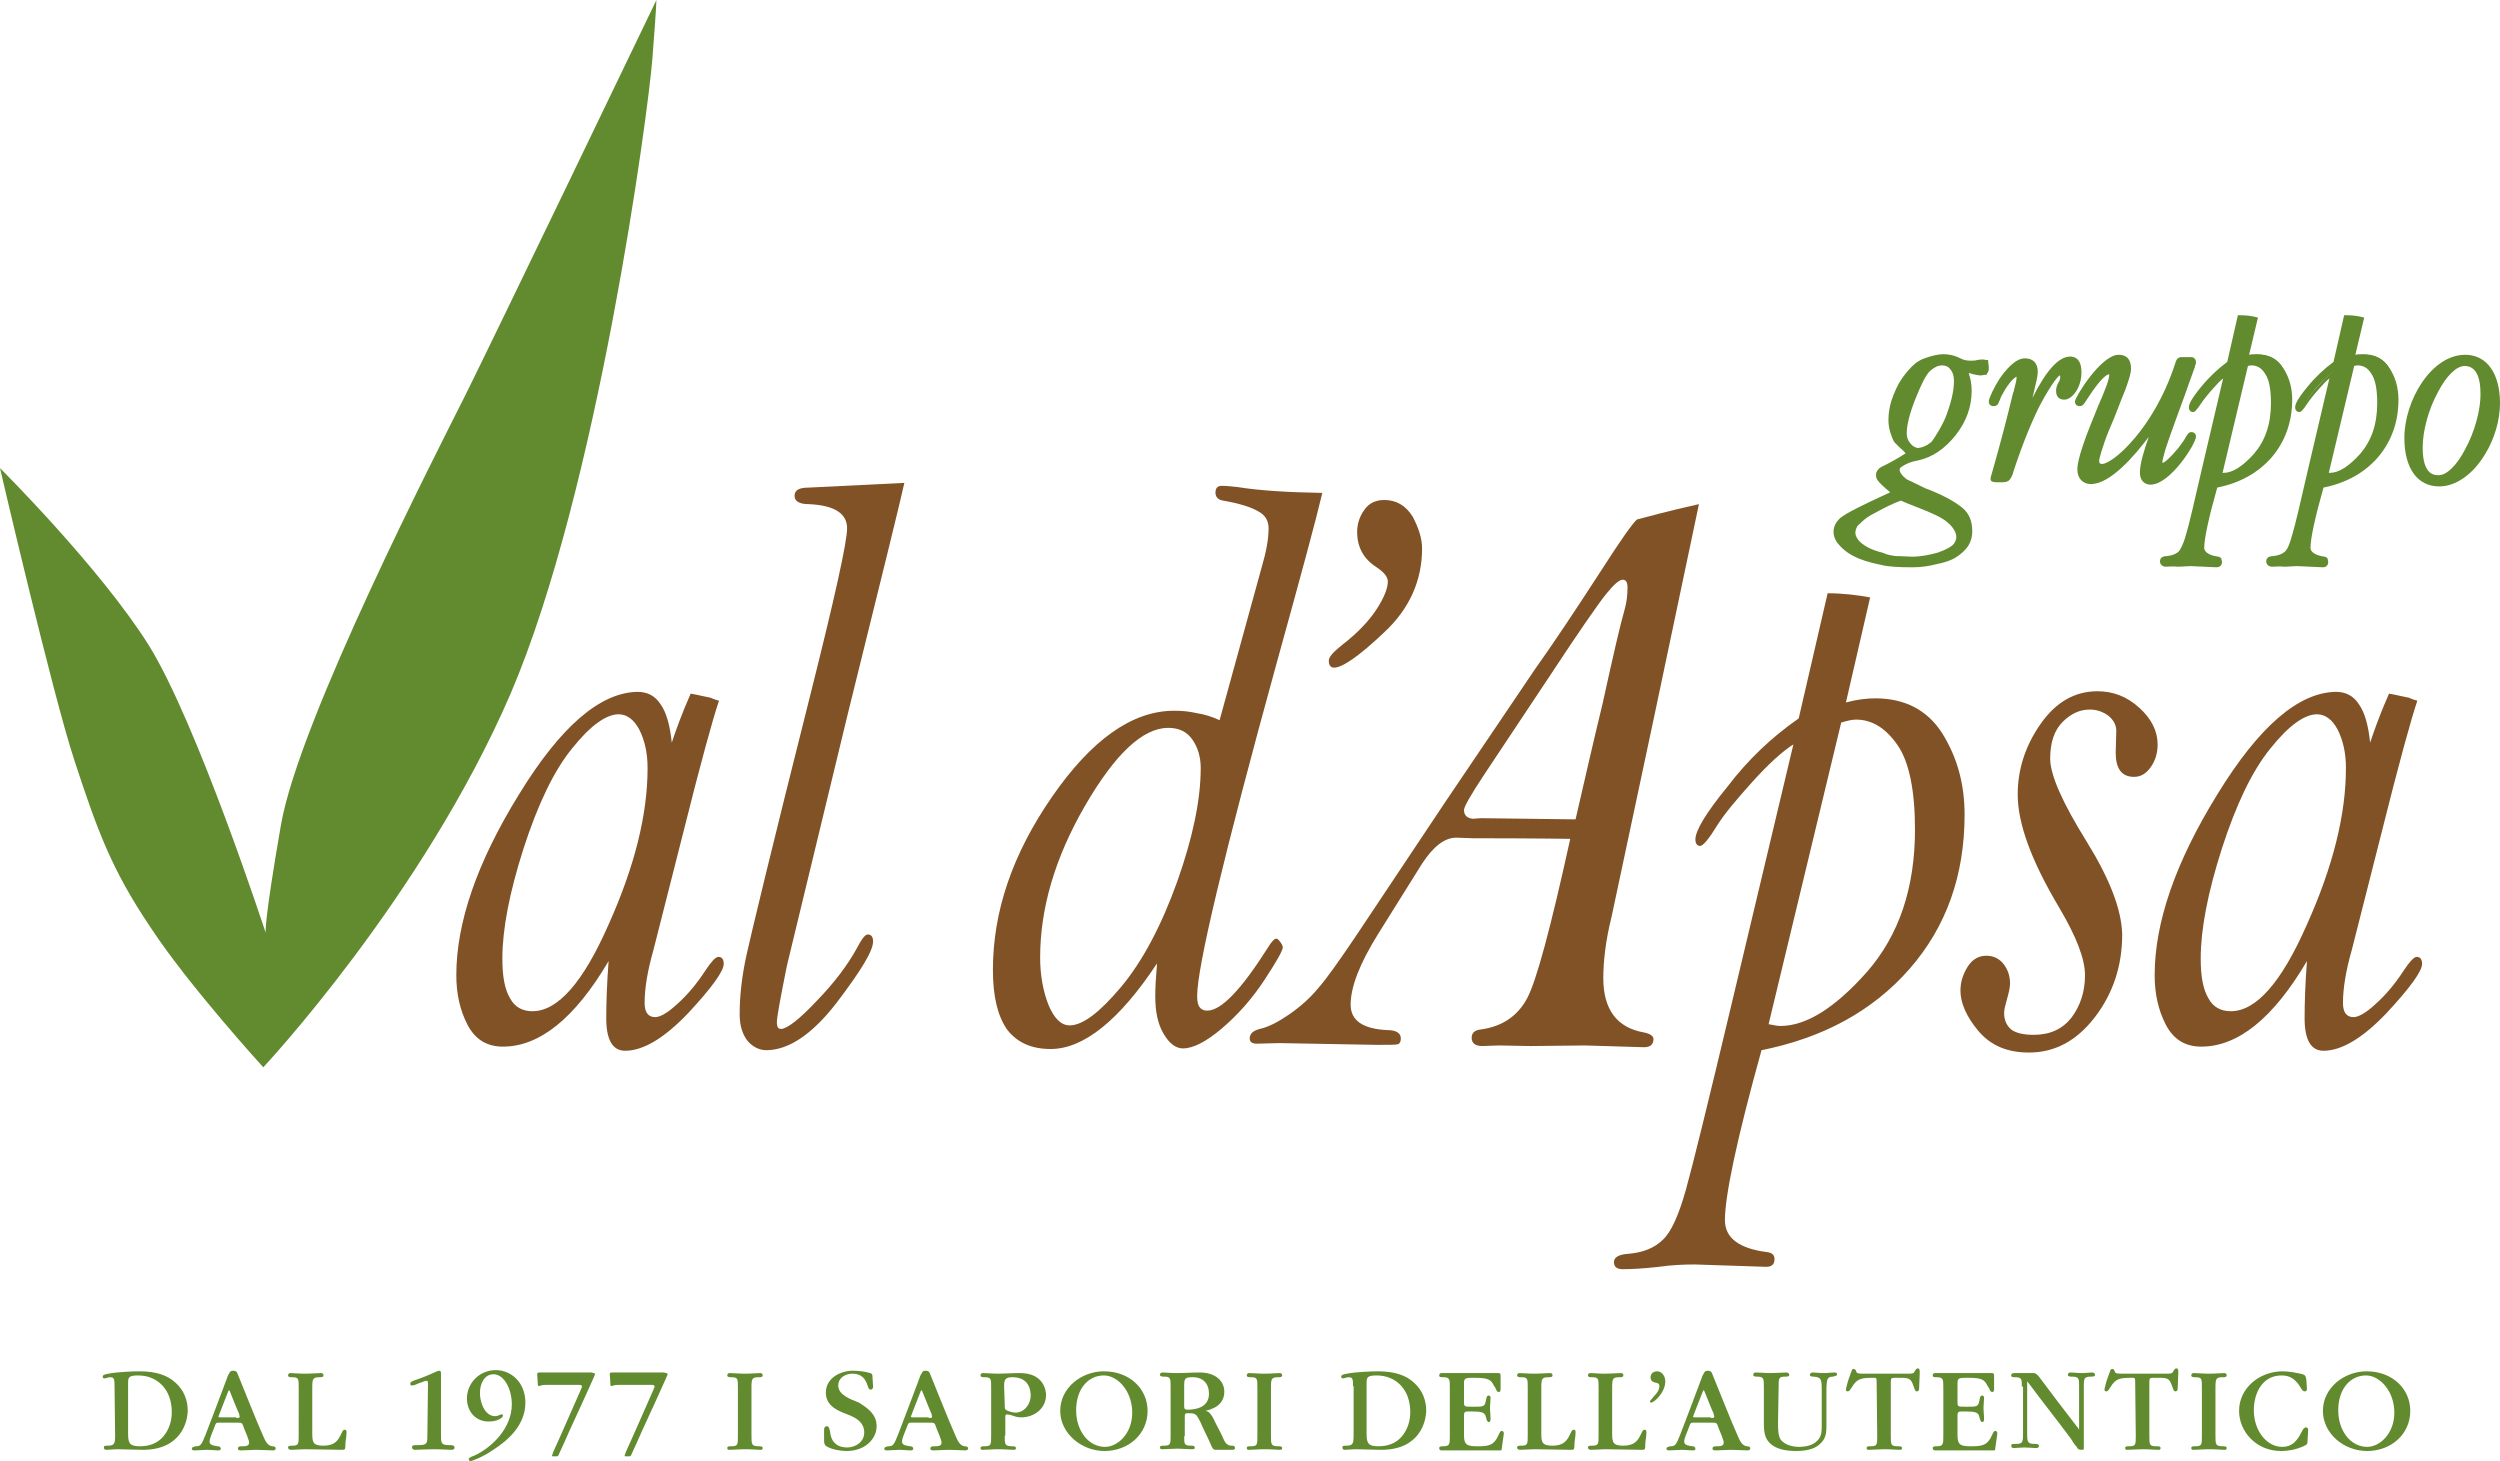 <?xml version="1.0" encoding="utf-8"?>
<!-- Generator: Adobe Illustrator 23.0.0, SVG Export Plug-In . SVG Version: 6.00 Build 0)  -->
<svg version="1.1" id="Livello_1" xmlns="http://www.w3.org/2000/svg" xmlns:xlink="http://www.w3.org/1999/xlink" x="0px" y="0px"
	 viewBox="0 0 423.5 247.5" style="enable-background:new 0 0 423.5 247.5;" xml:space="preserve">
<style type="text/css">
	.st0{fill:#618B2E;}
	.st1{fill-rule:evenodd;clip-rule:evenodd;fill:#805226;}
	.st2{fill-rule:evenodd;clip-rule:evenodd;fill:#618B2E;}
</style>
<g>
	<path class="st0" d="M19.4,234.8c0-1,0-1.5-0.7-1.5c-0.4,0-0.8,0.2-1,0.2s-0.3-0.1-0.3-0.3c0-0.3,0.4-0.4,1-0.5
		c1.4-0.3,4.3-0.4,5.2-0.4c2.9,0,4.8,0.7,6.1,1.9c1.5,1.3,2.1,3.1,2.1,4.7c0,1.9-1.1,6.7-7.6,6.7c-1.3,0-3.2-0.1-4.4-0.1
		c-0.5,0-1.3,0.1-1.8,0.1c-0.2,0-0.4-0.1-0.4-0.4s0.2-0.3,0.6-0.3c1.2,0,1.3-0.3,1.3-1.9L19.4,234.8L19.4,234.8z M21.7,242.9
		c0,1.6,0.3,2.1,2,2.1c1.6,0,3-0.5,4-1.7s1.4-2.7,1.4-4.1c0-3.8-2.4-6.2-5.7-6.2c-1.7,0-1.7,0.4-1.7,1.4
		C21.7,234.4,21.7,242.9,21.7,242.9z"/>
	<path class="st0" d="M37.1,241c-0.5,0-0.5,0-0.8,0.8c-0.2,0.6-0.8,1.8-0.8,2.4c0,0.7,0.9,0.7,1.4,0.8c0.2,0,0.5,0.1,0.5,0.4
		s-0.3,0.3-0.5,0.3c-0.3,0-1.3-0.1-1.8-0.1s-1.8,0.1-2.1,0.1c-0.2,0-0.5,0-0.5-0.3s0.4-0.3,0.6-0.4c0.8,0,1-0.1,1.7-1.9
		c1.2-3.1,2.4-6.3,3.6-9.5c0.1-0.3,0.2-0.6,0.4-0.9c0.1-0.2,0.2-0.5,0.7-0.5s0.6,0.2,0.7,0.4c1.2,2.9,3.1,7.8,4.4,10.7
		c0.3,0.7,0.7,1.6,1.5,1.7c0.2,0,0.6,0,0.6,0.4c0,0.2-0.3,0.3-0.4,0.3c-0.8,0-1.9-0.1-2.9-0.1c-0.7,0-1.9,0.1-2.6,0.1
		c-0.1,0-0.5,0-0.5-0.3c0-0.4,0.4-0.4,0.7-0.4c0.5,0,1.2,0,1.2-0.6c0-0.5-0.6-1.8-0.8-2.3c-0.4-1.1-0.3-1.1-1.2-1.1H37.1z M40,240.2
		c0.4,0,0.6,0,0.6-0.2c0-0.1-0.1-0.4-0.1-0.5c-0.5-1.1-0.9-2.2-1.4-3.4c-0.1-0.2-0.2-0.6-0.3-0.6c-0.1,0-0.2,0.4-0.3,0.6
		c-0.5,1.2-0.9,2.4-1.4,3.6c0,0.1-0.1,0.2-0.1,0.3c0,0.1,0.2,0.1,0.4,0.1H40V240.2z"/>
	<path class="st0" d="M50.6,235.1c0-1.6,0-1.8-1.2-1.8c-0.2,0-0.6,0-0.6-0.3s0.2-0.4,0.4-0.4c0.7,0,1.4,0.1,2.4,0.1
		c1.1,0,2.1-0.1,2.8-0.1c0.2,0,0.4,0.1,0.4,0.4s-0.4,0.3-0.6,0.3c-1.2,0-1.3,0.2-1.3,1.8v7.7c0,1.5,0.1,2.1,1.9,2.1
		c1.9,0,2.5-0.9,3-2c0.2-0.4,0.3-0.7,0.6-0.7c0.3,0,0.3,0.2,0.3,0.5c0,0.7-0.2,1.5-0.2,2.2c0,0.5,0,0.7-0.5,0.7
		c-1.8,0-4.5-0.1-6.3-0.1c-0.8,0-1.6,0.1-2.4,0.1c-0.2,0-0.5-0.1-0.5-0.4s0.4-0.3,0.6-0.3c1.2,0,1.2-0.2,1.2-1.8
		C50.6,243.1,50.6,235.1,50.6,235.1z"/>
	<path class="st0" d="M72.5,234.4c0-0.3,0-0.5-0.3-0.5c-0.2,0-0.8,0.3-1.2,0.4c-0.4,0.2-0.9,0.4-1.2,0.4c-0.2,0-0.3-0.1-0.3-0.3
		c0-0.3,0.3-0.4,0.8-0.6c1.5-0.5,2.6-1,3.5-1.4c0.2-0.1,0.5-0.2,0.6-0.2s0.3,0.1,0.3,0.3V243c0,1.4,0,1.8,1.3,1.8c0.5,0,1,0,1,0.4
		c0,0.3-0.2,0.4-0.5,0.4c-0.5,0-1.8-0.1-3.1-0.1c-1.1,0-2.6,0.1-3.1,0.1c-0.2,0-0.5-0.1-0.5-0.4c0-0.4,0.2-0.4,1.2-0.4
		c1.4,0,1.4-0.4,1.4-1.7L72.5,234.4L72.5,234.4z"/>
	<path class="st0" d="M79.1,236.9c0-2.6,2.1-4.8,4.9-4.8c2.6,0,5,2.1,5,5.5c0,3.8-2.9,6.4-5.6,8.1c-1.6,1.1-3.4,1.8-3.7,1.8
		c-0.2,0-0.3-0.2-0.3-0.3c0-0.2,0.3-0.4,0.9-0.6c2.9-1.3,6.4-4.6,6.4-8.7c0-2.6-1.3-5.1-3.1-5.1c-1.5,0-2.3,1.5-2.3,3.2
		c0,1.4,0.7,3.8,2.5,3.9c0.7,0,1.1-0.4,1.2-0.3c0.1,0,0.2,0.1,0.2,0.2c0,0.4-1,1-2.3,1C80.7,240.9,79.1,239.2,79.1,236.9L79.1,236.9
		z"/>
	<path class="st0" d="M100.8,232.8c0,0.1-0.2,0.4-0.2,0.5c-1.1,2.5-2.9,6.4-4.1,9c-0.5,1.2-1.3,2.9-1.8,4c-0.1,0.3-0.2,0.4-0.4,0.4
		h-0.6c-0.1,0-0.2,0-0.2-0.1c0.1-0.2,0.1-0.3,0.2-0.6c1.6-3.5,3.1-7,4.7-10.6c0-0.1,0.2-0.4,0.2-0.5c0-0.2-0.2-0.3-0.4-0.3h-5.8
		c-0.8,0-0.9,0.2-1.1,0.2c-0.2,0-0.2-0.2-0.2-0.4c0-0.5-0.1-1.2-0.1-1.5s0-0.4,0.4-0.4c1.4,0,2.9,0,4.4,0s3,0,4.4,0
		C100.5,232.6,100.8,232.6,100.8,232.8L100.8,232.8z"/>
	<path class="st0" d="M113.1,232.8c0,0.1-0.2,0.4-0.2,0.5c-1.1,2.5-2.9,6.4-4.1,9c-0.5,1.2-1.3,2.9-1.8,4c-0.1,0.3-0.2,0.4-0.4,0.4
		H106c-0.1,0-0.2,0-0.2-0.1c0.1-0.2,0.1-0.3,0.2-0.6c1.6-3.5,3.1-7,4.7-10.6c0-0.1,0.2-0.4,0.2-0.5c0-0.2-0.2-0.3-0.4-0.3h-5.8
		c-0.8,0-0.9,0.2-1.1,0.2c-0.2,0-0.2-0.2-0.2-0.4c0-0.5-0.1-1.2-0.1-1.5s0-0.4,0.4-0.4c1.4,0,2.9,0,4.4,0s3,0,4.4,0
		C112.8,232.6,113.1,232.6,113.1,232.8L113.1,232.8z"/>
	<path class="st0" d="M127.3,243.2c0,1.5,0,1.8,1.3,1.8c0.2,0,0.6,0,0.6,0.3s-0.2,0.3-0.4,0.3c-0.6,0-1.3-0.1-2.5-0.1
		s-2,0.1-2.7,0.1c-0.2,0-0.4,0-0.4-0.3s0.3-0.3,0.6-0.3c1.2,0,1.2-0.2,1.2-1.8v-8.1c0-1.6,0-1.8-1.2-1.8c-0.2,0-0.6,0-0.6-0.3
		s0.2-0.4,0.4-0.4c0.7,0,1.6,0.1,2.6,0.1c1.1,0,1.9-0.1,2.6-0.1c0.2,0,0.4,0.1,0.4,0.4s-0.4,0.3-0.6,0.3c-1.2,0-1.3,0.2-1.3,1.8
		L127.3,243.2L127.3,243.2z"/>
	<path class="st0" d="M148.5,241.6c0,2.1-1.9,4.2-5.1,4.2c-0.9,0-2.4-0.2-3.4-0.8c-0.3-0.2-0.4-0.5-0.4-0.9c0-0.6,0-1.3,0-1.9
		c0-0.3,0.1-0.6,0.5-0.6s0.5,0.8,0.6,1.5c0.3,1.3,1.2,2.1,2.8,2.1c1.5,0,2.9-1,2.9-2.5c0-1.6-1.1-2.4-2.6-3c-0.3-0.1-0.7-0.3-1-0.4
		c-1.5-0.6-2.9-1.5-2.9-3.4c0-2.6,2.7-3.7,4.5-3.7c0.9,0,2.1,0.1,3,0.4c0.4,0.1,0.4,0.4,0.4,0.7c0,0.5,0.1,1.1,0.1,1.6
		c0,0.2-0.1,0.5-0.4,0.5c-0.3,0-0.4-0.3-0.5-0.6c-0.4-1.3-1.1-2.1-2.6-2.1c-1.2,0-2.4,0.7-2.4,2c0,1.6,2,2.3,3.5,2.9
		C146.9,238.5,148.5,239.5,148.5,241.6L148.5,241.6z"/>
	<path class="st0" d="M154.4,241c-0.5,0-0.5,0-0.8,0.8c-0.2,0.6-0.8,1.8-0.8,2.4c0,0.7,0.9,0.7,1.4,0.8c0.2,0,0.5,0.1,0.5,0.4
		s-0.3,0.3-0.5,0.3c-0.3,0-1.3-0.1-1.8-0.1s-1.8,0.1-2.1,0.1c-0.2,0-0.5,0-0.5-0.3s0.4-0.3,0.6-0.4c0.8,0,1-0.1,1.7-1.9
		c1.2-3.1,2.4-6.3,3.6-9.5c0.1-0.3,0.2-0.6,0.4-0.9c0.1-0.2,0.2-0.5,0.7-0.5s0.6,0.2,0.7,0.4c1.2,2.9,3.1,7.8,4.4,10.7
		c0.3,0.7,0.7,1.6,1.5,1.7c0.2,0,0.6,0,0.6,0.4c0,0.2-0.3,0.3-0.4,0.3c-0.8,0-1.9-0.1-2.9-0.1c-0.7,0-1.9,0.1-2.6,0.1
		c-0.1,0-0.5,0-0.5-0.3c0-0.4,0.4-0.4,0.7-0.4c0.5,0,1.2,0,1.2-0.6c0-0.5-0.6-1.8-0.8-2.3c-0.4-1.1-0.3-1.1-1.2-1.1H154.4z
		 M157.3,240.2c0.4,0,0.6,0,0.6-0.2c0-0.1-0.1-0.4-0.1-0.5c-0.5-1.1-0.9-2.2-1.4-3.4c-0.1-0.2-0.2-0.6-0.3-0.6s-0.2,0.4-0.3,0.6
		c-0.5,1.2-0.9,2.4-1.4,3.6c0,0.1-0.1,0.2-0.1,0.3c0,0.1,0.2,0.1,0.4,0.1h2.6V240.2z"/>
	<path class="st0" d="M170.2,243.2c0,1.5,0,1.8,1.3,1.8c0.2,0,0.6,0,0.6,0.3s-0.2,0.3-0.4,0.3c-0.7,0-1.4-0.1-2.6-0.1
		c-1,0-1.9,0.1-2.6,0.1c-0.2,0-0.4,0-0.4-0.3s0.3-0.3,0.6-0.3c1.2,0,1.2-0.2,1.2-1.8v-8.1c0-1.6,0-1.8-1.2-1.8c-0.2,0-0.6,0-0.6-0.3
		s0.2-0.4,0.4-0.4c0.7,0,1.7,0.1,2.7,0.1s2.2-0.1,3.6-0.1c4.1,0,4.4,3.1,4.4,3.7c0,2.3-2,3.8-4.2,3.8c-0.6,0-0.9-0.1-1.5-0.3
		c-0.2-0.1-0.7-0.2-0.9-0.2c-0.3,0-0.3,0.2-0.3,0.6v3H170.2z M170.2,237.9c0,0.7,0,0.8,0.3,1c0.4,0.2,1.1,0.4,1.5,0.4
		c1.5,0,2.6-1.4,2.6-2.9c0-0.6-0.1-3.1-3.1-3.1c-1.3,0-1.4,0.5-1.4,1.6L170.2,237.9L170.2,237.9z"/>
	<path class="st0" d="M179.6,239c0-3.9,3.6-6.7,7.4-6.7c4.4,0,7.4,3,7.4,6.7c0,4-3.3,6.8-7.3,6.8C183.2,245.8,179.6,242.8,179.6,239
		L179.6,239z M191.8,239.3c0-3.7-2.5-6.3-4.8-6.3c-2.6,0-4.7,2.2-4.7,5.9c0,3.5,2.1,6.2,4.9,6.2
		C189.3,245.1,191.8,242.9,191.8,239.3L191.8,239.3z"/>
	<path class="st0" d="M200.6,243.3c0,1.4,0,1.6,1.3,1.6c0.3,0,0.5,0.1,0.5,0.3c0,0.3-0.2,0.3-0.6,0.3c-0.7,0-1.6-0.1-2.3-0.1
		s-1.9,0.1-2.6,0.1c-0.2,0-0.4,0-0.4-0.3s0.3-0.3,0.6-0.3c1.2,0,1.2-0.2,1.2-1.8V235c0-1.6,0-1.8-1.2-1.8c-0.2,0-0.6,0-0.6-0.3
		s0.2-0.4,0.5-0.4c0.6,0,1.3,0.1,2.3,0.1c1.4,0,2.5-0.1,4-0.1c2.3,0,4.1,1.2,4.1,3.3c0,1.4-0.9,2.4-2,2.8c-0.4,0.2-0.8,0.3-1.2,0.4
		c0.7,0.1,1,0.7,1.3,1.2c0.5,1.1,1.1,2.1,1.6,3.2c0.3,0.7,0.6,1.5,1.5,1.5c0.3,0,0.6,0,0.6,0.4c0,0.3-0.3,0.3-0.5,0.3
		c-0.4,0-1,0-1.4,0s-1,0-1.4,0s-0.5-0.3-0.7-0.7c-0.6-1.4-1.3-2.7-1.9-4.1c-0.7-1.3-0.7-1.4-2.1-1.4c-0.5,0-0.5,0.1-0.5,0.9v3H200.6
		z M200.6,238.3c0,0.4,0.2,0.5,0.6,0.5c1.4,0,3.6-0.4,3.6-2.7c0-1.7-1-2.8-2.7-2.8c-1.4,0-1.5,0.2-1.5,1.5L200.6,238.3L200.6,238.3z
		"/>
	<path class="st0" d="M215.3,243.2c0,1.5,0,1.8,1.3,1.8c0.2,0,0.6,0,0.6,0.3s-0.2,0.3-0.4,0.3c-0.6,0-1.3-0.1-2.5-0.1
		s-2,0.1-2.7,0.1c-0.2,0-0.4,0-0.4-0.3s0.3-0.3,0.6-0.3c1.2,0,1.2-0.2,1.2-1.8v-8.1c0-1.6,0-1.8-1.2-1.8c-0.2,0-0.6,0-0.6-0.3
		s0.2-0.4,0.4-0.4c0.7,0,1.6,0.1,2.6,0.1c1.1,0,1.9-0.1,2.6-0.1c0.2,0,0.4,0.1,0.4,0.4s-0.4,0.3-0.6,0.3c-1.2,0-1.3,0.2-1.3,1.8
		V243.2z"/>
	<path class="st0" d="M229.2,234.8c0-1,0-1.5-0.7-1.5c-0.4,0-0.8,0.2-1,0.2s-0.3-0.1-0.3-0.3c0-0.3,0.4-0.4,1-0.5
		c1.4-0.3,4.3-0.4,5.2-0.4c2.9,0,4.8,0.7,6.1,1.9c1.5,1.3,2.1,3.1,2.1,4.7c0,1.9-1.1,6.7-7.6,6.7c-1.3,0-3.2-0.1-4.4-0.1
		c-0.5,0-1.3,0.1-1.8,0.1c-0.2,0-0.4-0.1-0.4-0.4s0.2-0.3,0.6-0.3c1.2,0,1.3-0.3,1.3-1.9v-8.2H229.2z M231.5,242.9
		c0,1.6,0.3,2.1,2,2.1c1.6,0,3-0.5,4-1.7s1.4-2.7,1.4-4.1c0-3.8-2.4-6.2-5.7-6.2c-1.7,0-1.7,0.4-1.7,1.4L231.5,242.9L231.5,242.9z"
		/>
	<path class="st0" d="M245.6,235.1c0-1.5,0-1.8-1.2-1.8c-0.3,0-0.6,0-0.6-0.3s0.2-0.4,0.4-0.4c0.6,0,1.2,0,1.8,0c0.6,0,1.2,0,1.8,0
		c1,0,2,0,3,0s2,0,3,0c0.4,0,0.4,0.1,0.4,0.7s0,1.2,0,1.9c0,0.3,0,0.6-0.3,0.6c-0.2,0-0.3-0.1-0.4-0.3c-0.1-0.2-0.2-0.5-0.4-0.7
		c-0.5-1.1-1-1.4-3.3-1.4c-1,0-1.4,0-1.6,0.2s-0.2,0.4-0.2,0.8v3c0,0.9,0,0.9,1.5,0.9c1.8,0,2,0,2.2-1c0.1-0.4,0.1-0.9,0.5-0.9
		c0.2,0,0.3,0.2,0.3,0.4c0,0.5-0.1,1.2-0.1,1.7c0,0.6,0.1,1.2,0.1,1.9c0,0.3-0.1,0.5-0.3,0.5c-0.3,0-0.4-0.5-0.5-0.9
		c-0.2-0.8-0.7-0.9-2.7-0.9c-0.8,0-1,0-1,0.7v3.4c0,1.7,0.7,1.8,2.4,1.8c1.8,0,2.7-0.2,3.4-1.8c0.2-0.4,0.3-0.8,0.6-0.8
		c0.2,0,0.2,0.1,0.3,0.2c0.1,0.2,0,0.4,0,0.6c-0.1,0.7-0.2,1.4-0.3,2.1c0,0.4-0.1,0.4-0.3,0.4h-7c-0.6,0-1.1,0-1.6,0s-0.9,0-1.3,0
		c-0.2,0-0.4-0.1-0.4-0.4s0.4-0.3,0.6-0.3c1.2,0,1.2-0.3,1.2-1.9V235.1z"/>
	<path class="st0" d="M258.8,235.1c0-1.6,0-1.8-1.2-1.8c-0.2,0-0.6,0-0.6-0.3s0.2-0.4,0.4-0.4c0.7,0,1.4,0.1,2.4,0.1
		c1.1,0,2.1-0.1,2.8-0.1c0.2,0,0.4,0.1,0.4,0.4s-0.4,0.3-0.6,0.3c-1.2,0-1.3,0.2-1.3,1.8v7.7c0,1.5,0.1,2.1,1.9,2.1
		c1.9,0,2.5-0.9,3-2c0.2-0.4,0.3-0.7,0.6-0.7c0.3,0,0.3,0.2,0.3,0.5c0,0.7-0.2,1.5-0.2,2.2c0,0.5,0,0.7-0.5,0.7
		c-1.8,0-4.5-0.1-6.3-0.1c-0.8,0-1.6,0.1-2.4,0.1c-0.2,0-0.5-0.1-0.5-0.4s0.4-0.3,0.6-0.3c1.2,0,1.2-0.2,1.2-1.8L258.8,235.1
		L258.8,235.1z"/>
	<path class="st0" d="M270.8,235.1c0-1.6,0-1.8-1.2-1.8c-0.2,0-0.6,0-0.6-0.3s0.2-0.4,0.4-0.4c0.7,0,1.4,0.1,2.4,0.1
		c1.1,0,2.1-0.1,2.8-0.1c0.2,0,0.4,0.1,0.4,0.4s-0.4,0.3-0.6,0.3c-1.2,0-1.3,0.2-1.3,1.8v7.7c0,1.5,0.1,2.1,1.9,2.1
		c1.9,0,2.5-0.9,3-2c0.2-0.4,0.3-0.7,0.6-0.7c0.3,0,0.3,0.2,0.3,0.5c0,0.7-0.2,1.5-0.2,2.2c0,0.5,0,0.7-0.5,0.7
		c-1.8,0-4.5-0.1-6.3-0.1c-0.8,0-1.6,0.1-2.4,0.1c-0.2,0-0.5-0.1-0.5-0.4s0.4-0.3,0.6-0.3c1.2,0,1.2-0.2,1.2-1.8L270.8,235.1
		L270.8,235.1z"/>
	<path class="st0" d="M279.6,233.3c0-0.4,0.3-1,1.1-1c0.9,0,1.4,0.9,1.4,1.7c0,1.9-1.9,3.6-2.4,3.6c-0.1,0-0.2-0.1-0.2-0.2
		s0.3-0.4,0.7-0.9c0.4-0.4,0.9-1,0.9-1.7c0-0.4-0.2-0.5-0.7-0.6C279.8,234.1,279.6,233.7,279.6,233.3L279.6,233.3z"/>
	<path class="st0" d="M286.9,241c-0.5,0-0.5,0-0.8,0.8c-0.2,0.6-0.8,1.8-0.8,2.4c0,0.7,0.9,0.7,1.4,0.8c0.2,0,0.5,0.1,0.5,0.4
		s-0.3,0.3-0.5,0.3c-0.3,0-1.3-0.1-1.8-0.1s-1.8,0.1-2.1,0.1c-0.2,0-0.5,0-0.5-0.3s0.4-0.3,0.6-0.4c0.8,0,1-0.1,1.7-1.9
		c1.2-3.1,2.4-6.3,3.6-9.5c0.1-0.3,0.2-0.6,0.4-0.9c0.1-0.2,0.2-0.5,0.7-0.5s0.6,0.2,0.7,0.4c1.2,2.9,3.1,7.8,4.4,10.7
		c0.3,0.7,0.7,1.6,1.5,1.7c0.2,0,0.6,0,0.6,0.4c0,0.2-0.3,0.3-0.4,0.3c-0.8,0-1.9-0.1-2.9-0.1c-0.7,0-1.9,0.1-2.6,0.1
		c-0.1,0-0.5,0-0.5-0.3c0-0.4,0.4-0.4,0.7-0.4c0.5,0,1.2,0,1.2-0.6c0-0.5-0.6-1.8-0.8-2.3c-0.4-1.1-0.3-1.1-1.2-1.1H286.9z
		 M289.8,240.2c0.4,0,0.6,0,0.6-0.2c0-0.1-0.1-0.4-0.1-0.5c-0.5-1.1-0.9-2.2-1.4-3.4c-0.1-0.2-0.2-0.6-0.3-0.6
		c-0.1,0-0.2,0.4-0.3,0.6c-0.5,1.2-0.9,2.4-1.4,3.6c0,0.1-0.1,0.2-0.1,0.3c0,0.1,0.2,0.1,0.4,0.1h2.6V240.2z"/>
	<path class="st0" d="M301.2,241c0,1,0,2.1,0.4,2.8c0.6,0.9,2,1.3,3.1,1.3s2.4-0.2,3.2-1.1c0.7-0.7,0.7-1.6,0.7-2.6v-6
		c0-1.8-0.1-2.1-1.4-2.2c-0.2,0-0.6,0-0.6-0.3s0.3-0.4,0.5-0.4c0.5,0,1.2,0.1,1.9,0.1c0.6,0,1.2-0.1,1.7-0.1c0.2,0,0.5,0,0.5,0.3
		s-0.4,0.3-0.7,0.4c-1.1,0-1,0.7-1.1,1.8v6.3c0,1.3,0,2.4-1.2,3.4c-1,0.9-2.6,1.1-4,1.1c-1.3,0-2.9-0.2-4-1c-1.2-0.9-1.4-2-1.4-3.7
		V235c0-1.5,0-1.8-1.2-1.8c-0.2,0-0.6,0-0.6-0.3s0.2-0.4,0.4-0.4c0.7,0,1.6,0.1,2.6,0.1c0.9,0,1.9-0.1,2.6-0.1
		c0.2,0,0.5,0.1,0.5,0.4s-0.4,0.3-0.6,0.3c-1.2,0-1.2,0.2-1.2,1.8L301.2,241L301.2,241z"/>
	<path class="st0" d="M317.9,234c0-0.6-0.1-0.6-0.5-0.6c-2.1,0-2.8,0.1-3.7,1.6c-0.2,0.3-0.4,0.7-0.7,0.7c-0.2,0-0.3-0.1-0.3-0.3
		c0-0.2,0.1-0.4,0.1-0.5c0.2-0.9,0.5-1.7,0.8-2.5c0.1-0.2,0.1-0.5,0.4-0.5c0.2,0,0.3,0.1,0.4,0.3c0.1,0.3,0.1,0.5,1,0.5h7.7
		c0.9,0,1.1,0,1.3-0.5c0.2-0.2,0.2-0.4,0.5-0.4c0.2,0,0.3,0.2,0.3,0.5c0,0.1,0,0.3,0,0.4c0,0.8-0.1,1.7-0.1,2.5
		c0,0.3-0.1,0.5-0.4,0.5c-0.2,0-0.3-0.2-0.4-0.5c-0.5-1.4-0.6-1.8-2.1-1.8H321c-0.7,0-0.7,0.1-0.7,1v8.8c0,1.6,0,1.8,1.3,1.8
		c0.2,0,0.6,0,0.6,0.3s-0.2,0.3-0.4,0.3c-0.7,0-1.4-0.1-2.6-0.1c-0.9,0-2,0.1-2.6,0.1c-0.2,0-0.4,0-0.4-0.3s0.3-0.3,0.6-0.3
		c1.2,0,1.2-0.2,1.2-1.8L317.9,234L317.9,234z"/>
	<path class="st0" d="M329.2,235.1c0-1.5,0-1.8-1.2-1.8c-0.3,0-0.6,0-0.6-0.3s0.2-0.4,0.4-0.4c0.6,0,1.2,0,1.8,0c0.6,0,1.2,0,1.8,0
		c1,0,2,0,3,0s2,0,3,0c0.4,0,0.4,0.1,0.4,0.7s0,1.2,0,1.9c0,0.3,0,0.6-0.3,0.6c-0.2,0-0.3-0.1-0.4-0.3c-0.1-0.2-0.2-0.5-0.4-0.7
		c-0.5-1.1-1-1.4-3.3-1.4c-1,0-1.4,0-1.6,0.2s-0.2,0.4-0.2,0.8v3c0,0.9,0,0.9,1.5,0.9c1.8,0,2,0,2.2-1c0.1-0.4,0.1-0.9,0.5-0.9
		c0.2,0,0.3,0.2,0.3,0.4c0,0.5-0.1,1.2-0.1,1.7c0,0.6,0.1,1.2,0.1,1.9c0,0.3-0.1,0.5-0.3,0.5c-0.3,0-0.4-0.5-0.5-0.9
		c-0.2-0.8-0.7-0.9-2.7-0.9c-0.8,0-1,0-1,0.7v3.4c0,1.7,0.7,1.8,2.4,1.8c1.8,0,2.7-0.2,3.4-1.8c0.2-0.4,0.3-0.8,0.6-0.8
		c0.2,0,0.2,0.1,0.3,0.2c0.1,0.2,0,0.4,0,0.6c-0.1,0.7-0.2,1.4-0.3,2.1c0,0.4-0.1,0.4-0.3,0.4h-7c-0.6,0-1.1,0-1.6,0s-0.9,0-1.3,0
		c-0.2,0-0.4-0.1-0.4-0.4s0.4-0.3,0.6-0.3c1.2,0,1.2-0.3,1.2-1.9V235.1z"/>
	<path class="st0" d="M342.5,234.9c0-1.3,0-1.6-1.2-1.6c-0.3,0-0.6,0-0.6-0.3c0-0.4,0.3-0.4,0.7-0.4c0.4,0,1.1,0,1.7,0
		c0.5,0,1.1,0,1.4,0c0.4,0,0.6,0.3,0.9,0.6c2.1,2.8,4.2,5.6,6.3,8.3c0.2,0.2,0.4,0.5,0.5,0.7v-0.3v-7c0-1.4,0-1.7-1.3-1.7
		c-0.2,0-0.6,0-0.6-0.3s0.2-0.4,0.5-0.4c0.6,0,1.2,0.1,1.9,0.1c0.6,0,1.2-0.1,1.7-0.1c0.2,0,0.5,0.1,0.5,0.4s-0.4,0.3-0.7,0.3
		c-1.2,0-1.2,0.4-1.2,1.6v10.4c0,0.4,0,0.4-0.4,0.4c-0.5,0-0.7-0.2-0.8-0.5c-0.4-0.4-0.7-0.9-1-1.4c-2.3-3.1-4.7-6.1-7-9.2
		c-0.1-0.1-0.4-0.5-0.4-0.5v0.5v8.4c0,1.5,0.1,1.7,1.5,1.7c0.2,0,0.5,0.1,0.5,0.3c0,0.3-0.2,0.4-0.5,0.4c-0.5,0-1.3-0.1-2-0.1
		c-0.6,0-1.2,0.1-1.8,0.1c-0.2,0-0.4-0.1-0.4-0.4s0.2-0.3,0.7-0.3c1.2,0,1.3-0.2,1.3-1.7v-8H342.5z"/>
	<path class="st0" d="M361.7,234c0-0.6-0.1-0.6-0.5-0.6c-2.1,0-2.8,0.1-3.7,1.6c-0.2,0.3-0.4,0.7-0.7,0.7c-0.2,0-0.3-0.1-0.3-0.3
		c0-0.2,0.1-0.4,0.1-0.5c0.2-0.9,0.5-1.7,0.8-2.5c0.1-0.2,0.1-0.5,0.4-0.5c0.2,0,0.3,0.1,0.4,0.3c0.1,0.3,0.1,0.5,1,0.5h7.7
		c0.9,0,1.1,0,1.3-0.5c0.2-0.2,0.2-0.4,0.5-0.4c0.2,0,0.3,0.2,0.3,0.5c0,0.1,0,0.3,0,0.4c0,0.8-0.1,1.7-0.1,2.5
		c0,0.3-0.1,0.5-0.4,0.5c-0.2,0-0.3-0.2-0.4-0.5c-0.5-1.4-0.6-1.8-2.1-1.8h-1.2c-0.7,0-0.7,0.1-0.7,1v8.8c0,1.6,0,1.8,1.3,1.8
		c0.2,0,0.6,0,0.6,0.3s-0.2,0.3-0.4,0.3c-0.7,0-1.4-0.1-2.6-0.1c-0.9,0-2,0.1-2.6,0.1c-0.2,0-0.4,0-0.4-0.3s0.3-0.3,0.6-0.3
		c1.2,0,1.2-0.2,1.2-1.8L361.7,234L361.7,234z"/>
	<path class="st0" d="M375.3,243.2c0,1.5,0,1.8,1.3,1.8c0.2,0,0.6,0,0.6,0.3s-0.2,0.3-0.4,0.3c-0.6,0-1.3-0.1-2.5-0.1
		s-2,0.1-2.7,0.1c-0.2,0-0.4,0-0.4-0.3s0.3-0.3,0.6-0.3c1.2,0,1.2-0.2,1.2-1.8v-8.1c0-1.6,0-1.8-1.2-1.8c-0.2,0-0.6,0-0.6-0.3
		s0.2-0.4,0.4-0.4c0.7,0,1.6,0.1,2.6,0.1c1.1,0,1.9-0.1,2.6-0.1c0.2,0,0.4,0.1,0.4,0.4s-0.4,0.3-0.6,0.3c-1.2,0-1.3,0.2-1.3,1.8
		V243.2z"/>
	<path class="st0" d="M390.9,244c0,0.7-0.1,0.7-0.7,1c-1.4,0.6-2.6,0.8-3.8,0.8c-4.2,0-7.1-3.3-7.1-6.8c0-3.9,3.5-6.7,7.4-6.7
		c1.1,0,2.6,0.3,3.4,0.5c0.5,0.2,0.5,0.4,0.6,1c0,0.4,0.1,1.2,0.1,1.5c0,0.2-0.1,0.4-0.4,0.4c-0.4,0-0.6-0.6-1.1-1.3
		c-0.6-0.7-1.3-1.4-2.8-1.4c-3.2,0-4.7,2.9-4.7,5.9c0,3.5,2.2,6.2,4.8,6.2c1.6,0,2.3-0.9,2.9-1.8c0.4-0.7,0.7-1.5,1.1-1.5
		c0.3,0,0.4,0.2,0.4,0.4L390.9,244z"/>
	<path class="st0" d="M393.5,239c0-3.9,3.6-6.7,7.4-6.7c4.4,0,7.4,3,7.4,6.7c0,4-3.3,6.8-7.3,6.8C397,245.8,393.5,242.8,393.5,239
		L393.5,239z M405.6,239.3c0-3.7-2.5-6.3-4.8-6.3c-2.6,0-4.7,2.2-4.7,5.9c0,3.5,2.1,6.2,4.9,6.2
		C403.1,245.1,405.6,242.9,405.6,239.3L405.6,239.3z"/>
</g>
<g>
	<path id="XMLID_00000161599509537211601770000007294053870816095909_" class="st1" d="M121.8,118.7c-1,2.9-3.1,10.5-6.2,22.9
		l-4.9,19.3c-1,3.5-1.5,6.5-1.5,9c0,1.6,0.6,2.4,1.8,2.4c0.8,0,2.1-0.7,3.7-2.2c1.7-1.5,3.3-3.4,4.8-5.7c1-1.5,1.7-2.3,2.2-2.3
		c0.6,0,0.9,0.4,0.9,1.2c0,1.2-2,4-6,8.3c-4,4.2-7.6,6.4-10.7,6.4c-2.1,0-3.2-1.8-3.2-5.5c0-2.5,0.1-5.8,0.4-9.7
		c-5.7,9.7-11.7,14.5-17.9,14.5c-2.7,0-4.7-1.2-6-3.7s-1.9-5.3-1.9-8.4c0-8.9,3.5-19.1,10.6-30.6c7.1-11.6,13.8-17.3,20.1-17.4
		c1.7,0,3,0.7,3.9,2.1c1,1.4,1.6,3.6,1.9,6.5c0.7-2.1,1.7-4.9,3.2-8.3c1.2,0.2,2.3,0.5,3.4,0.7C121,118.5,121.5,118.6,121.8,118.7z
		 M104.8,121c-2.1,0-4.8,1.9-7.9,5.8c-3.1,3.8-5.8,9.5-8.2,16.9c-2.4,7.5-3.6,13.7-3.6,18.7c0,3,0.4,5.2,1.3,6.7
		c0.8,1.5,2.1,2.2,3.8,2.2c4.3,0,8.6-4.9,12.9-14.7c4.4-9.8,6.6-18.6,6.6-26.5c0-2.6-0.5-4.7-1.4-6.5
		C107.4,121.9,106.2,121,104.8,121z"/>
	<path id="XMLID_00000138562176646133435100000005661938642441338014_" class="st1" d="M153.2,81.8c-0.7,3.2-3.9,16.2-9.6,39.2
		l-10.3,42.6c-1.1,5.5-1.7,8.7-1.7,9.6c0,0.7,0.2,1.1,0.7,1.1c1,0,3.1-1.6,6.1-4.8c3.1-3.2,5.2-6.1,6.6-8.6c0.9-1.7,1.5-2.6,2-2.6
		c0.6,0,0.9,0.4,0.9,1.2c0,1.6-2.1,5-6.2,10.4c-4.1,5.3-8.1,8-11.9,8c-1.1,0-2.2-0.5-3.1-1.5c-0.9-1.1-1.4-2.6-1.4-4.6
		c0-3.2,0.4-6.6,1.2-10.2s4.3-18.2,10.7-43.6c4.2-16.7,6.3-26.2,6.3-28.5c0-2.5-2.1-3.9-6.5-4.1c-1.6,0-2.4-0.5-2.4-1.4
		c0-1,0.8-1.4,2.4-1.4L153.2,81.8z"/>
	<path id="XMLID_00000132806050949334521880000010787886258518310288_" class="st1" d="M224,83.5c-1,4.3-3.6,13.9-7.7,28.7
		c-9,32.7-13.5,51.6-13.5,56.5c0,0.8,0.1,1.5,0.4,1.9c0.3,0.4,0.7,0.6,1.3,0.6c2.4,0,5.8-3.6,10.3-10.7c0.6-1,1.1-1.5,1.4-1.5
		c0.2,0,0.4,0.2,0.7,0.6c0.3,0.4,0.4,0.7,0.4,0.9c0,0.5-1,2.3-3.1,5.5s-4.5,5.9-7.2,8.2c-2.7,2.3-4.9,3.4-6.6,3.4
		c-1.2,0-2.3-0.8-3.3-2.5s-1.4-3.8-1.4-6.4c0-1.3,0.1-3.1,0.3-5.5c-6.4,9.7-12.5,14.5-18,14.5c-3.3,0-5.7-1.1-7.4-3.3
		c-1.6-2.3-2.4-5.6-2.4-10.1c0-9.9,3.3-19.6,10-29.3c6.7-9.7,13.6-14.6,20.7-14.6c1.3,0,2.5,0.1,3.8,0.4c1.3,0.2,2.6,0.6,3.9,1.2
		l7.1-25.8c0.8-2.7,1.2-4.9,1.2-6.7c0-1.3-0.6-2.3-1.8-2.9c-1.2-0.7-3.1-1.3-5.9-1.8c-0.8-0.1-1.3-0.6-1.3-1.3
		c0-0.8,0.3-1.2,1.1-1.2c0.7,0,1.6,0.1,2.6,0.2C213.3,83.1,218.1,83.4,224,83.5z M197.9,123.3c-4.3,0-9,4.4-14.1,13.2
		c-5.1,8.8-7.6,17.4-7.6,25.7c0,3,0.5,5.7,1.4,8c1,2.4,2.2,3.5,3.6,3.5c2.2,0,5.1-2.2,8.7-6.5c3.6-4.3,6.8-10.3,9.5-17.8
		c2.7-7.6,4-14,4-19.3c0-1.9-0.5-3.5-1.4-4.8C201.1,124,199.8,123.3,197.9,123.3z"/>
	<path id="XMLID_00000036249129258869486760000007530422150819651492_" class="st1" d="M287.8,85.4l-7.5,35.6l-7.3,34.3
		c-1,4-1.4,7.5-1.4,10.4c0,5.3,2.3,8.4,6.9,9.2c1,0.2,1.6,0.6,1.6,1.1c0,0.9-0.5,1.4-1.6,1.4l-10-0.3l-9.2,0.1l-5.4-0.1l-2.8,0.1
		c-1.2,0-1.8-0.5-1.8-1.4c0-0.8,0.5-1.3,1.5-1.4c3.7-0.5,6.3-2.3,7.9-5.3s4-12,7.3-27c-0.7,0-6.1-0.1-16.4-0.1l-2.9-0.1
		c-2,0-3.9,1.5-5.8,4.4l-7.5,12c-3.1,5-4.6,8.9-4.6,11.9c0,2.7,2.1,4.1,6.2,4.3c1.5,0,2.3,0.5,2.3,1.4c0,0.6-0.2,0.9-0.5,1
		s-1.6,0.1-3.6,0.1l-16.5-0.3l-3.8,0.1c-0.8,0-1.2-0.3-1.2-0.9c0-0.8,0.6-1.3,1.7-1.6c1.4-0.3,3-1.1,4.9-2.4s3.6-2.8,5-4.5
		c1.5-1.7,3.6-4.7,6.5-9l15-22.5l15.2-22.5c3-4.2,6.8-9.9,11.4-17c3.2-5,5.2-7.8,5.9-8.4C278.9,87.6,282.4,86.6,287.8,85.4z
		 M266.9,138.8c1.5-6.5,3-13.1,4.6-19.7c1.8-8.2,3-13.4,3.7-15.8c0.4-1.4,0.5-2.7,0.5-3.8c0-0.9-0.3-1.3-0.8-1.3
		c-0.6,0-1.5,0.8-2.8,2.4c-1.3,1.6-4.5,6.2-9.5,13.8l-11.1,16.7c-2.4,3.6-3.5,5.6-3.5,6.1c0,0.9,0.5,1.4,1.5,1.5l1.4-0.1
		L266.9,138.8z"/>
	<path id="XMLID_00000018956377644390003090000011414610615764843413_" class="st1" d="M304.7,121.7l4.9-21.2c2.6,0,5,0.3,7.2,0.7
		l-4.1,17.8c1.8-0.5,3.5-0.7,5-0.7c5,0,8.8,2,11.3,5.9c2.5,4,3.8,8.5,3.8,13.8c0,10.3-3.1,19-9.3,26.1c-6.2,7.1-14.6,11.7-25.1,13.8
		c-4.2,15.1-6.2,24.7-6.2,28.8c0,3,2.4,4.8,7.1,5.4c0.9,0.1,1.3,0.5,1.3,1.2c0,0.9-0.5,1.3-1.4,1.3l-12.1-0.4c-2,0-4,0.1-6.1,0.4
		c-2.6,0.3-4.7,0.4-6.1,0.4c-1,0-1.5-0.4-1.5-1.2c0-0.8,0.8-1.3,2.4-1.4c2.5-0.2,4.5-1,5.9-2.4c1.4-1.3,2.7-4.2,3.9-8.5
		c1.2-4.3,3.8-14.9,7.8-31.7l10.4-43.7c-1.9,1.2-4.3,3.4-7,6.4s-4.7,5.4-5.9,7.3c-1.4,2.3-2.4,3.5-2.9,3.5s-0.8-0.4-0.8-1.1
		c0-1.5,1.8-4.5,5.4-8.9C296.1,128.7,300.1,124.9,304.7,121.7z M299.6,173.5c1,0.2,1.6,0.3,2,0.3c4.4,0,9.3-3.1,14.7-9.2
		c5.4-6.2,8.1-14.2,8.1-24.1c0-6.6-1-11.4-2.9-14.2c-2-2.9-4.3-4.4-7.1-4.4c-0.7,0-1.5,0.2-2.5,0.5L299.6,173.5z"/>
	<path id="XMLID_00000005970367385925520120000015060641846806801324_" class="st1" d="M359.5,158.3c0,5.4-1.6,10.1-4.7,14.1
		s-6.8,5.9-11.1,5.9c-3.7,0-6.5-1.2-8.6-3.7c-2-2.4-3-4.7-3-6.8c0-1.4,0.4-2.7,1.2-4c0.8-1.3,1.9-1.9,3.2-1.9c1.2,0,2.2,0.5,2.9,1.4
		c0.7,0.9,1.1,2,1.1,3.3c0,0.7-0.2,1.5-0.5,2.6s-0.5,1.8-0.5,2.4c0,1.2,0.4,2.1,1.2,2.8c0.8,0.6,2.1,0.9,3.8,0.9
		c2.8,0,4.9-1,6.4-2.9c1.5-2,2.3-4.4,2.3-7.2c0-2.8-1.5-6.6-4.4-11.5c-4.7-7.9-7-14.2-7-19.1c0-4.3,1.3-8.3,3.9-12
		c2.6-3.7,5.8-5.5,9.6-5.5c2.7,0,5,0.9,7.1,2.8s3.1,4,3.1,6.2c0,1.5-0.4,2.8-1.2,3.9c-0.8,1.1-1.7,1.6-2.8,1.6
		c-2.1,0-3.1-1.4-3.1-4.1l0.1-3.7c0-1-0.5-1.9-1.4-2.6c-1-0.7-2-1-3.1-1c-1.7,0-3.2,0.7-4.6,2.1s-2.1,3.5-2.1,6.2
		c0,2.8,2.1,7.5,6.2,14.1C357.4,148.9,359.4,154.1,359.5,158.3z"/>
	<path id="XMLID_00000052105283762142549630000017090993225209564297_" class="st1" d="M409.5,118.7c-1,2.9-3.1,10.5-6.2,22.9
		l-4.9,19.3c-1,3.5-1.5,6.5-1.5,9c0,1.6,0.6,2.4,1.8,2.4c0.8,0,2.1-0.7,3.7-2.2c1.7-1.5,3.3-3.4,4.8-5.7c1-1.5,1.7-2.3,2.2-2.3
		c0.6,0,0.9,0.4,0.9,1.2c0,1.2-2,4-6,8.3c-4,4.2-7.6,6.4-10.7,6.4c-2.1,0-3.2-1.8-3.2-5.5c0-2.5,0.1-5.8,0.4-9.7
		c-5.7,9.7-11.7,14.5-17.9,14.5c-2.7,0-4.7-1.2-6-3.7s-1.9-5.3-1.9-8.4c0-8.9,3.5-19.1,10.6-30.6c7.1-11.6,13.8-17.3,20.1-17.4
		c1.7,0,3,0.7,3.9,2.1c1,1.4,1.6,3.6,1.9,6.5c0.7-2.1,1.7-4.9,3.2-8.3c1.2,0.2,2.3,0.5,3.4,0.7C408.7,118.5,409.2,118.6,409.5,118.7
		z M392.5,121c-2.1,0-4.8,1.9-7.9,5.8c-3.1,3.8-5.8,9.5-8.2,16.9c-2.4,7.5-3.6,13.7-3.6,18.7c0,3,0.4,5.2,1.3,6.7
		c0.8,1.5,2.1,2.2,3.8,2.2c4.3,0,8.6-4.9,12.9-14.7c4.4-9.8,6.6-18.6,6.6-26.5c0-2.6-0.5-4.7-1.4-6.5
		C395.1,121.9,393.9,121,392.5,121z"/>
	<path id="XMLID_00000077287143137214338880000014469931309587608199_" class="st2" d="M111.2,0c0,0-27.8,57.8-32.4,67
		s-28.1,54.9-31.2,72.7C44.7,156.4,45,158,45,158s-11.6-35.5-19.8-48.7C16.9,96.1,0,79.3,0,79.3s8.9,38.3,12.6,49.5
		c3.9,11.9,6.3,18.5,12.9,28.3c6.5,9.9,19.1,23.7,19.1,23.7s27-28.8,41.9-63.3c14.8-34.6,23.3-98.5,24-107.4
		C111.2,1.2,111.2,0,111.2,0z"/>
	<path id="XMLID_00000125577480994269371610000006689712068093137306_" class="st1" d="M240.9,92.9c0,5.4-2.1,10.2-6.4,14.2
		c-4.2,4-7.1,6-8.5,6c-0.6,0-0.9-0.4-0.9-1.2c0-0.6,0.7-1.4,2.2-2.6c2.6-2,4.6-4.1,5.9-6.1s1.9-3.6,1.9-4.7c0-0.8-0.7-1.6-1.9-2.4
		c-2.2-1.4-3.3-3.4-3.3-6c0-1.3,0.4-2.6,1.2-3.7c0.8-1.2,2-1.7,3.4-1.7c2,0,3.6,0.9,4.8,2.8C240.3,89.4,240.9,91.2,240.9,92.9z"/>
</g>
<g>
	<g>
		<g>
			<path class="st0" d="M352.1,63c0,2.5-1.5,4.2-2.5,4.2c-0.6,0-1-0.3-1-1.1c0-1,0.7-1.4,0.7-2.3c0-0.4-0.1-0.7-0.5-0.7
				c-0.5,0-1.8,1.8-3.5,5.1c-1.4,2.8-3.1,6.8-4.7,11.7c-0.4,1.3-0.4,1.4-1.6,1.4s-1.4,0-1.4-0.2s0.1-0.5,0.3-1.1
				c1.3-4.6,2.4-8.9,3.5-13.3c0.1-0.5,0.5-2,0.5-2.6c0-0.4,0-0.7-0.4-0.7c-0.6,0-1.4,0.9-2.4,2.4c-0.5,0.9-0.8,1.5-0.9,1.9
				c-0.2,0.5-0.2,0.7-0.6,0.7c-0.2,0-0.4-0.1-0.4-0.4c0-0.3,0.7-2,1.8-3.6c1.1-1.7,2.6-3.3,4-3.3c1.2,0,1.8,0.7,1.8,1.9
				c0,0.9-0.5,2.8-1.8,7.9l0.1,0.1c3.4-7.6,5.8-10.2,7.6-10.2C351.6,60.7,352.1,61.6,352.1,63L352.1,63z"/>
			<path class="st0" d="M339,81.7c-1.3,0-1.8,0-1.8-0.6c0-0.2,0.1-0.5,0.3-1.2c1.4-4.9,2.6-9.5,3.5-13.3l0.1-0.2
				c0.1-0.6,0.5-1.8,0.5-2.3c0-0.2,0-0.3,0-0.3c-0.2,0.1-0.9,0.5-2,2.3c-0.4,0.7-0.7,1.2-0.8,1.6l-0.1,0.2c-0.2,0.5-0.3,0.9-1,0.9
				c-0.5,0-0.8-0.3-0.8-0.8s0.9-2.4,1.8-3.8c0.9-1.3,2.6-3.5,4.3-3.5c1.4,0,2.2,0.8,2.2,2.3c0,0.7-0.3,1.9-0.9,4.4
				c2.4-4.8,4.5-7,6.4-7c0.7,0,1.9,0.3,1.9,2.7l0,0c0,2.6-1.6,4.6-2.9,4.6c-0.9,0-1.4-0.5-1.4-1.5c0-0.6,0.2-1,0.4-1.4
				c0.2-0.3,0.3-0.6,0.3-0.9c0-0.2,0-0.3-0.1-0.3c-0.2,0.1-1.2,1.1-3.2,4.8c-1.2,2.3-2.9,6.2-4.7,11.7v0.1
				C340.5,81.4,340.3,81.7,339,81.7z M338,80.9c0.2,0,0.5,0,0.9,0c0.8,0,0.8,0,1.2-1c1.8-5.5,3.6-9.5,4.8-11.9
				c1.8-3.5,3.1-5.3,3.8-5.3c0.5,0,0.9,0.3,0.9,1.1c0,0.6-0.2,0.9-0.4,1.3c-0.2,0.3-0.3,0.6-0.3,1c0,0.6,0.2,0.6,0.6,0.6
				c0.8,0,2.1-1.5,2.1-3.8l0,0c0-1.8-0.8-1.8-1.1-1.8c-1.9,0-4.3,3.3-7.2,9.9l-0.2,0.6l-0.7-0.7l0.6-2.4c0.9-3.4,1.3-4.9,1.3-5.7
				c0-1-0.4-1.5-1.4-1.5s-2.4,1.2-3.6,3.1c-1,1.6-1.7,3.1-1.7,3.4c0.1-0.1,0.1-0.2,0.2-0.4l0.1-0.3c0.2-0.4,0.4-0.9,0.9-1.7
				c1.6-2.6,2.4-2.6,2.7-2.6c0.8,0,0.8,0.8,0.8,1.1c0,0.5-0.3,1.6-0.5,2.5l-0.1,0.2c-1,3.8-2.1,8.4-3.5,13.3
				C338.2,80.4,338.1,80.7,338,80.9z"/>
		</g>
		<g>
			<path class="st0" d="M352.3,79.5c0-0.8,0.4-2.2,0.9-3.8c1.1-3.2,2.9-7.3,3.9-9.9c0.4-1.1,0.7-1.9,0.7-2.2s-0.1-0.6-0.4-0.6
				c-0.8,0-1.9,1.2-2.8,2.6c-1.5,2.1-1.8,2.9-2.1,2.9c-0.3,0-0.4-0.1-0.4-0.4c0-0.5,4.2-7.5,7-7.5c1.1,0,1.6,0.5,1.6,2
				c0,0.6-0.4,1.9-1,3.5c-1,2.7-2.5,6.2-3.5,8.8c-0.6,1.6-1,2.8-1,3.4c0,0.7,0.4,0.9,0.9,0.9c1.1,0,3.5-1.6,6-4.7
				c2.4-3,5-7.2,6.7-12.6c0.1-0.4,0.2-0.6,0.6-0.7c0.3,0,1.5,0,1.7,0c0.3,0,0.4,0.3,0.4,0.4c0,0.2-0.2,0.6-0.2,0.7
				c-0.8,2.5-3.8,10.2-5,14.1c-0.3,1-0.5,1.8-0.5,2.1c0,0.4,0.2,0.7,0.5,0.7c0.4,0,1.3-0.6,2.9-2.7c1.5-1.9,1.5-2.6,1.9-2.6
				c0.2,0,0.4,0.1,0.4,0.4c0,0.7-4.1,7.3-7.2,7.3c-0.9,0-1.4-0.8-1.4-1.6c0-1.8,1-4.6,2.3-8.3l-0.1-0.1c-2.6,3.8-7.5,9.9-10.9,9.9
				C353,81.7,352.3,80.9,352.3,79.5L352.3,79.5z"/>
			<path class="st0" d="M364.3,82.1c-1.1,0-1.8-0.8-1.8-2c0-1.5,0.6-3.5,1.5-6.1c-2.4,3.2-6.5,8-9.8,8c-1.4,0-2.3-1-2.3-2.5l0,0
				c0-0.8,0.3-2.1,0.9-3.9c0.7-2.2,1.8-4.7,2.7-7c0.5-1.1,0.9-2.1,1.2-2.9c0.2-0.4,0.6-1.7,0.6-2.1c0-0.1,0-0.2,0-0.2
				c-0.2,0-0.9,0.2-2.5,2.4c-0.6,0.8-1,1.5-1.3,1.9c-0.5,0.8-0.7,1.1-1.2,1.1s-0.8-0.3-0.8-0.8c0-0.7,4.4-7.9,7.4-7.9
				c1.4,0,2.1,0.8,2.1,2.4c0,0.6-0.3,1.7-1,3.6c-0.6,1.4-1.2,3.1-1.9,4.8c-0.6,1.4-1.2,2.8-1.6,4c-0.2,0.6-0.9,2.6-0.9,3.2
				c0,0.3,0.1,0.5,0.5,0.5c0.7,0,2.9-1.2,5.7-4.6c2-2.4,4.8-6.6,6.7-12.5c0.1-0.4,0.3-0.9,0.9-1c0.2,0,0.8,0,1.8,0
				c0.5,0,0.8,0.4,0.8,0.9c0,0.2-0.1,0.4-0.2,0.7v0.1c-0.3,0.9-0.9,2.4-1.5,4.2c-1.2,3.3-2.7,7.3-3.5,9.8c-0.4,1.4-0.5,1.9-0.5,2
				s0,0.2,0.1,0.2c0,0,0.6-0.1,2.6-2.5c0.7-0.9,1.1-1.5,1.3-1.9c0.3-0.5,0.5-0.8,0.9-0.8c0.5,0,0.8,0.3,0.8,0.8
				C371.9,75.3,367.6,82.1,364.3,82.1z M365.1,71.1l0.6,0.6l-0.3,0.9c-1.1,3.3-2.1,5.9-2.1,7.5c0,0.2,0,1.1,1,1.1
				c2.4,0,5.9-5.1,6.6-6.6c0,0,0,0.1-0.1,0.1c-0.3,0.4-0.6,1.1-1.4,2c-2.2,2.9-3,2.9-3.2,2.9c-0.6,0-0.9-0.5-0.9-1.1
				c0-0.4,0.2-1.1,0.5-2.3c0.8-2.5,2.3-6.6,3.5-9.9c0.7-1.8,1.2-3.3,1.5-4.2l0.1-0.2c0-0.1,0.1-0.4,0.1-0.4c-1.2,0-1.6,0-1.7,0
				s-0.1,0-0.2,0.4c-1.4,4.2-3.2,7.6-4.8,10c0.1-0.2,0.3-0.4,0.4-0.6L365.1,71.1z M357.3,62.7c0.2,0,0.9,0.1,0.9,1
				c0,0.4-0.2,1-0.7,2.4c-0.3,0.9-0.8,1.9-1.2,2.9c-0.9,2.2-2,4.7-2.7,6.9c-0.6,1.6-0.9,2.9-0.9,3.6l0,0c0,0.8,0.3,1.7,1.5,1.7
				c2.2,0,5.2-2.8,7.8-6.1c-2.3,2.7-4.7,4.5-6,4.5c-0.8,0-1.3-0.5-1.3-1.3c0-0.6,0.3-1.6,1-3.5c0.5-1.2,1-2.6,1.6-4
				c0.7-1.7,1.4-3.4,1.9-4.8c0.2-0.6,0.9-2.6,0.9-3.4c0-1.3-0.4-1.5-1.2-1.5c-2.1,0-5.3,4.6-6.3,6.5c0-0.1,0.1-0.1,0.1-0.2
				c0.3-0.5,0.7-1.1,1.3-1.9C356,63,356.8,62.7,357.3,62.7z"/>
		</g>
		<g>
			<path class="st0" d="M423,68.4c0,2.8-0.9,5.9-2.4,8.4c-1.8,3-4.5,5.2-7.5,5.2c-3.5,0-5.5-3-5.5-7.8c0-6.3,4.5-13.7,9.9-13.7
				C421,60.5,423,63.6,423,68.4L423,68.4z M420.7,66.7c0-3.5-1.2-5.1-3.1-5.1c-1.7,0-3.5,2-4.9,4.7c-1.6,2.9-2.6,6.7-2.6,9.6
				c0,3.5,1.2,5.1,3.1,5.1c1.7,0,3.5-2,4.9-4.7C419.6,73.4,420.7,69.6,420.7,66.7L420.7,66.7z"/>
			<path class="st0" d="M413.2,82.4c-3.7,0-5.9-3.1-5.9-8.2c0-6.4,4.6-14.1,10.3-14.1c3.7,0,5.9,3.2,5.9,8.2l0,0
				c0,2.8-0.9,6-2.5,8.6C418.9,80.4,416,82.4,413.2,82.4z M417.5,61c-5.3,0-9.5,7.3-9.5,13.3c0,4.6,1.9,7.3,5.1,7.3
				c2.5,0,5.2-1.9,7.1-5c1.5-2.5,2.4-5.5,2.4-8.2l0,0C422.6,63.7,420.7,61,417.5,61z M413.2,81.4c-1.6,0-3.5-1-3.5-5.5
				c0-2.9,1-6.7,2.7-9.8c0.9-1.8,2.9-4.9,5.2-4.9c1.6,0,3.5,1,3.5,5.5l0,0c0,2.9-1,6.7-2.7,9.7C417.5,78.3,415.5,81.4,413.2,81.4z
				 M417.5,62c-1.4,0-3.1,1.7-4.5,4.4c-1.6,2.9-2.6,6.6-2.6,9.4c0,4.7,2,4.7,2.7,4.7c1.4,0,3.1-1.7,4.5-4.4c1.6-2.9,2.6-6.6,2.6-9.3
				l0,0C420.2,63.6,419.3,62,417.5,62z"/>
		</g>
		<g id="XMLID_00000178906684931202218140000002561897764443261841_">
			<path class="st2" d="M377.8,61.4l1.8-7.8c1,0,1.8,0.1,2.7,0.3l-1.5,6.5c0.7-0.2,1.3-0.3,1.8-0.3c1.8,0,3.2,0.7,4.1,2.2
				s1.4,3.1,1.4,5c0,3.8-1.1,6.9-3.4,9.5s-5.3,4.3-9.2,5c-1.5,5.5-2.3,9-2.3,10.5c0,1.1,0.9,1.8,2.6,2c0.3,0.1,0.5,0.2,0.5,0.4
				c0,0.3-0.2,0.5-0.5,0.5l-4.4-0.2c-0.7,0-1.5,0.1-2.2,0.2c-1,0.1-1.7,0.2-2.2,0.2c-0.4,0-0.6-0.2-0.6-0.5s0.3-0.5,0.9-0.5
				c0.9-0.1,1.6-0.4,2.1-0.9s1-1.5,1.4-3.1s1.4-5.4,2.9-11.6l3.8-16c-0.7,0.5-1.6,1.2-2.6,2.3s-1.7,2-2.1,2.7
				c-0.5,0.9-0.9,1.3-1.1,1.3s-0.3-0.1-0.3-0.4c0-0.6,0.7-1.6,2-3.3C374.7,64,376.1,62.6,377.8,61.4z M376,80.4
				c0.4,0.1,0.6,0.1,0.7,0.1c1.6,0,3.4-1.1,5.4-3.4c2-2.3,3-5.2,3-8.8c0-2.4-0.4-4.2-1.1-5.2c-0.7-1.1-1.6-1.6-2.6-1.6
				c-0.3,0-0.6,0.1-0.9,0.2L376,80.4z"/>
			<path class="st0" d="M366.9,96c-0.7,0-1-0.5-1-0.9s0.2-0.9,1.2-0.9c0.8-0.1,1.4-0.3,1.9-0.7c0.3-0.3,0.8-1.1,1.3-2.9
				c0.5-1.6,1.4-5.5,2.8-11.6l3.5-14.9c-0.5,0.4-1,0.9-1.6,1.6c-1,1.1-1.7,2-2.1,2.6c-0.8,1.2-1.1,1.5-1.4,1.5s-0.7-0.2-0.7-0.8
				c0-0.4,0.2-1.2,2.1-3.5c1.3-1.6,2.8-3,4.4-4.2l1.8-7.9h0.3c1,0,1.9,0.1,2.7,0.3l0.4,0.1l-1.5,6.3c0.4-0.1,0.9-0.1,1.3-0.1
				c2,0,3.5,0.8,4.5,2.4c1,1.5,1.5,3.3,1.5,5.3c0,3.8-1.2,7.1-3.5,9.8c-2.3,2.6-5.3,4.3-9.2,5.1c-1.5,5.3-2.2,8.7-2.2,10.2
				c0,0.3,0,1.3,2.2,1.6c0.8,0.1,0.8,0.7,0.8,0.8c0,0.6-0.4,0.9-0.9,0.9l-4.4-0.2c-0.7,0-1.4,0.1-2.2,0.1
				C368.1,95.9,367.4,96,366.9,96z M366.7,95.1c0,0,0,0,0.2,0c0.5,0,1.2,0,2.2-0.1c0.8-0.1,1.5-0.2,2.3-0.2l4.4,0.2
				c0.1,0,0.1,0,0.1,0s0,0-0.1-0.1c-2.4-0.3-2.9-1.5-2.9-2.4c0-1.6,0.8-5.1,2.3-10.7l0.1-0.2l0.3-0.1c3.8-0.7,6.8-2.4,9-4.9
				s3.3-5.6,3.3-9.3c0-1.8-0.4-3.4-1.3-4.8c-0.9-1.3-2.1-2-3.8-2c-0.5,0-1.1,0.1-1.7,0.2l-0.7,0.2l1.6-6.7c-0.6-0.1-1.2-0.1-1.8-0.2
				l-1.7,7.6l-0.1,0.1c-1.6,1.2-3.1,2.5-4.4,4.1c-1.2,1.4-1.6,2.2-1.8,2.6c0.1-0.2,0.3-0.4,0.5-0.7c0.4-0.7,1.2-1.6,2.2-2.7
				c1-1.1,1.9-1.9,2.7-2.4l0.9-0.6l-4,17c-1.4,6.1-2.4,10-2.9,11.6c-0.5,1.7-1,2.8-1.6,3.3c-0.6,0.6-1.4,0.9-2.4,1
				C366.8,95,366.7,95.1,366.7,95.1L366.7,95.1z M376.7,80.9c-0.2,0-0.4,0-0.8-0.1l-0.4-0.1l4.6-19.4l0.2-0.1c0.4-0.1,0.7-0.2,1-0.2
				c1.2,0,2.2,0.6,3,1.8c0.8,1.1,1.1,2.9,1.1,5.4c0,3.7-1,6.8-3.1,9.1C380.3,79.8,378.4,80.9,376.7,80.9z M376.5,80.1
				c0.1,0,0.2,0,0.2,0c1.5,0,3.2-1.1,5.1-3.2c1.9-2.2,2.9-5,2.9-8.6c0-2.3-0.3-4-1-5c-0.6-1-1.4-1.4-2.3-1.4c-0.2,0-0.3,0-0.6,0.1
				L376.5,80.1z"/>
		</g>
		<g id="XMLID_00000089571943009842751310000015349896157694202518_">
			<path class="st2" d="M395.8,61.4l1.8-7.8c1,0,1.8,0.1,2.7,0.3l-1.5,6.5c0.7-0.2,1.3-0.3,1.8-0.3c1.8,0,3.2,0.7,4.1,2.2
				s1.4,3.1,1.4,5c0,3.8-1.1,6.9-3.4,9.5s-5.3,4.3-9.2,5c-1.5,5.5-2.3,9-2.3,10.5c0,1.1,0.9,1.8,2.6,2c0.3,0.1,0.5,0.2,0.5,0.4
				c0,0.3-0.2,0.5-0.5,0.5l-4.4-0.2c-0.7,0-1.5,0.1-2.2,0.2c-1,0.1-1.7,0.2-2.2,0.2c-0.4,0-0.6-0.2-0.6-0.5s0.3-0.5,0.9-0.5
				c0.9-0.1,1.6-0.4,2.1-0.9s1-1.5,1.4-3.1s1.4-5.4,2.9-11.6l3.8-16c-0.7,0.5-1.6,1.2-2.6,2.3s-1.7,2-2.1,2.7
				c-0.5,0.9-0.9,1.3-1.1,1.3s-0.3-0.1-0.3-0.4c0-0.6,0.7-1.6,2-3.3C392.7,64,394.2,62.6,395.8,61.4z M394,80.4
				c0.4,0.1,0.6,0.1,0.7,0.1c1.6,0,3.4-1.1,5.4-3.4c2-2.3,3-5.2,3-8.8c0-2.4-0.4-4.2-1.1-5.2c-0.7-1.1-1.6-1.6-2.6-1.6
				c-0.3,0-0.6,0.1-0.9,0.2L394,80.4z"/>
			<path class="st0" d="M384.9,96c-0.7,0-1-0.5-1-0.9s0.2-0.9,1.2-0.9c0.8-0.1,1.4-0.3,1.9-0.7s0.9-1.4,1.3-2.9
				c0.5-1.6,1.4-5.5,2.8-11.6l3.5-14.9c-0.5,0.4-1,0.9-1.6,1.6c-1,1.1-1.7,2-2.1,2.6c-0.8,1.2-1.1,1.5-1.4,1.5s-0.7-0.2-0.7-0.8
				c0-0.4,0.2-1.2,2.1-3.5c1.3-1.6,2.8-3,4.4-4.2l1.8-7.9h0.3c1,0,1.9,0.1,2.7,0.3l0.4,0.1l-1.5,6.3c0.4-0.1,0.9-0.1,1.3-0.1
				c2,0,3.5,0.8,4.5,2.4c1,1.5,1.5,3.3,1.5,5.3c0,3.8-1.2,7.1-3.5,9.8c-2.3,2.6-5.3,4.3-9.2,5.1c-1.5,5.3-2.2,8.7-2.2,10.2
				c0,0.3,0,1.3,2.2,1.6c0.8,0.1,0.8,0.7,0.8,0.8c0,0.6-0.4,0.9-0.9,0.9l-4.4-0.2c-0.7,0-1.4,0.1-2.2,0.1
				C386.2,95.9,385.4,96,384.9,96z M384.8,95.1c0,0,0,0,0.2,0c0.5,0,1.2-0.1,2.2-0.1c0.8-0.1,1.5-0.2,2.3-0.2l4.4,0.2
				c0.1,0,0.1,0,0.1,0s0,0-0.1-0.1c-2.4-0.3-2.9-1.5-2.9-2.4c0-1.6,0.8-5.1,2.3-10.7l0.1-0.2l0.3-0.1c3.7-0.7,6.8-2.4,9-4.9
				s3.3-5.6,3.3-9.3c0-1.8-0.4-3.4-1.3-4.8c-0.9-1.3-2.1-2-3.8-2c-0.5,0-1.1,0.1-1.7,0.2l-0.7,0.2l1.6-6.7c-0.6-0.1-1.2-0.1-1.8-0.2
				l-1.7,7.6l-0.1,0.1c-1.6,1.2-3.1,2.5-4.4,4.1c-1.2,1.4-1.6,2.2-1.8,2.6c0.1-0.2,0.3-0.4,0.5-0.7c0.4-0.7,1.2-1.6,2.2-2.7
				c1-1.1,1.9-1.9,2.7-2.4l0.9-0.6l-4,17c-1.4,6.1-2.4,10-2.9,11.6c-0.5,1.7-1,2.8-1.6,3.3c-0.6,0.6-1.4,0.9-2.4,1
				C384.9,95,384.8,95.1,384.8,95.1L384.8,95.1z M394.7,80.9c-0.2,0-0.4,0-0.8-0.1l-0.4-0.1l4.7-19.4l0.2-0.1c0.4-0.1,0.7-0.2,1-0.2
				c1.2,0,2.2,0.6,3,1.8c0.8,1.1,1.1,2.9,1.1,5.4c0,3.7-1,6.8-3.1,9.1C398.3,79.8,396.5,80.9,394.7,80.9z M394.5,80.1
				c0.1,0,0.2,0,0.2,0c1.5,0,3.2-1.1,5.1-3.2c1.9-2.2,2.9-5,2.9-8.6c0-2.3-0.3-4-1-5c-0.6-1-1.4-1.4-2.3-1.4c-0.2,0-0.3,0-0.6,0.1
				L394.5,80.1z"/>
		</g>
	</g>
	<g>
		<g>
			<path class="st0" d="M321,83.5c-1.4-1.1-2.2-1.9-2.6-2.4c-0.1-0.2-0.2-0.4-0.2-0.6c0-0.3,0.1-0.5,0.3-0.7
				c0.2-0.2,0.6-0.5,1.4-0.8c0.7-0.3,1.9-1,3.5-2.1c-0.2-0.2-0.6-0.7-1.3-1.4l-0.9-0.9c-0.2-0.4-0.4-0.9-0.6-1.6
				c-0.2-0.7-0.3-1.3-0.3-2c0-1.1,0.2-2.1,0.5-3.1c0.5-1.5,1.1-2.7,1.8-3.7c0.7-1,1.4-1.8,2.1-2.4c0.5-0.4,1.1-0.7,1.8-1
				c1.1-0.4,2-0.6,2.8-0.6c0.9,0,1.8,0.2,2.7,0.7c0.6,0.3,1.3,0.4,2,0.4c0.3,0,0.7,0,1.1-0.1s0.7-0.1,0.9-0.1c0.1,0,0.4,0,0.6,0.1
				c0.1,0.5,0.1,0.9,0.1,1.1c0,0.2-0.1,0.4-0.2,0.6c-0.3,0-0.5,0.1-0.6,0.1c-0.4,0-1-0.1-1.9-0.3c-0.3-0.1-0.6-0.2-0.9-0.2
				c0.5,1.1,0.7,2.3,0.7,3.6c0,2.6-0.9,5-2.7,7.3c-1.8,2.3-3.8,3.6-6.1,4.1c-1.3,0.2-2.2,0.7-3,1.2c-0.3,0.2-0.4,0.5-0.4,0.9
				c0,0.6,0.5,1.2,1.4,2c1.1,0.6,2.2,1.1,3.1,1.5c2.7,1,4.8,2,6.2,3.2c1.1,0.9,1.6,2.1,1.6,3.7c0,0.8-0.2,1.6-0.6,2.2
				c-0.4,0.7-1.1,1.3-2.1,1.9c-0.6,0.4-1.7,0.7-3.1,1.1c-1.4,0.3-2.8,0.5-4.2,0.5c-2.4,0-4.2-0.1-5.2-0.3c-2-0.4-3.5-0.9-4.6-1.5
				s-2-1.3-2.7-2.2c-0.4-0.5-0.6-1-0.6-1.6c0-0.8,0.4-1.5,1.1-2.1C313.1,87.1,316.1,85.7,321,83.5z M314.7,92c1,0.9,2.3,1.6,4,2
				c0.3,0.1,0.6,0.2,0.8,0.2c0.3,0.1,0.9,0.2,1.6,0.3c1.1,0.1,2.1,0.1,2.9,0.1c1.6,0,3.1-0.3,4.6-0.8c1.4-0.5,2.4-1,2.8-1.6
				c0.3-0.4,0.5-0.8,0.5-1.4c0-1-0.6-2-1.7-2.9c-0.9-0.7-2.6-1.6-5.2-2.6c-1.2-0.5-2.1-0.9-2.9-1.2c-1.2,0.4-2.7,1.1-4.6,2.1
				c-1,0.6-1.8,1.1-2.3,1.5c-0.5,0.5-0.8,0.8-0.9,0.9c-0.2,0.4-0.3,0.9-0.3,1.3C313.9,90.8,314.2,91.5,314.7,92z M324.9,76.3
				c0.9-0.1,1.7-0.5,2.3-1c0.3-0.2,0.8-0.9,1.5-2.1c0.7-1.2,1.2-2.3,1.6-3.2c0.8-2.2,1.2-4,1.2-5.5c0-1-0.2-1.7-0.7-2.2
				s-1.1-0.8-1.8-0.8c-0.8,0-1.5,0.3-2.3,1c-0.7,0.7-1.6,2.3-2.6,4.9c-1,2.6-1.5,4.6-1.5,6c0,0.7,0.2,1.4,0.7,1.9
				C323.7,75.9,324.3,76.2,324.9,76.3z"/>
			<path class="st0" d="M324,96.1c-2.4,0-4.2-0.1-5.3-0.4c-2-0.4-3.6-0.9-4.7-1.5c-1.2-0.6-2.1-1.4-2.8-2.3
				c-0.4-0.6-0.6-1.2-0.6-1.8c0-0.9,0.4-1.7,1.2-2.4c1-0.8,3.8-2.2,8.4-4.3c-1.1-0.9-1.8-1.6-2.1-2c-0.2-0.3-0.3-0.5-0.3-0.9
				s0.1-0.7,0.4-1c0.2-0.3,0.7-0.5,1.5-0.9c0.6-0.3,1.7-0.9,3.1-1.8c-0.2-0.3-0.5-0.6-1-1l-0.9-0.9c-0.3-0.5-0.5-1.1-0.7-1.7
				c-0.2-0.7-0.3-1.4-0.3-2.1c0-1.1,0.2-2.2,0.5-3.2c0.5-1.5,1.1-2.8,1.8-3.8c0.7-1,1.5-1.9,2.2-2.5c0.5-0.4,1.2-0.8,1.9-1
				c1.2-0.4,2.1-0.6,2.9-0.6c1,0,1.9,0.2,2.9,0.7c0.5,0.3,1.1,0.4,1.8,0.4c0.3,0,0.6,0,1-0.1s0.7-0.1,0.9-0.1c0.2,0,0.4,0,0.7,0.1
				h0.3v0.3c0.1,0.6,0.1,0.9,0.1,1.2s-0.1,0.5-0.3,0.8l-0.1,0.2h-0.2c-0.3,0-0.5,0.1-0.7,0.1c-0.4,0-1.1-0.1-2-0.4h-0.1
				c0.3,0.9,0.5,1.9,0.5,3c0,2.7-0.9,5.2-2.7,7.5c-1.8,2.3-4,3.8-6.4,4.3c-1.2,0.2-2.1,0.6-2.8,1.1c-0.2,0.1-0.3,0.3-0.3,0.5
				c0,0.4,0.4,1,1.2,1.6c1.1,0.5,2.1,1,3.1,1.5c2.7,1,4.8,2.1,6.3,3.3c1.2,1,1.7,2.3,1.7,4c0,0.9-0.2,1.7-0.7,2.5
				c-0.5,0.7-1.2,1.4-2.2,2c-0.7,0.4-1.7,0.8-3.3,1.1C326.8,95.9,325.4,96.1,324,96.1z M322.3,78.2c-1,0.6-1.8,1-2.3,1.3
				c-0.9,0.4-1.1,0.6-1.2,0.7c-0.1,0.1-0.2,0.3-0.2,0.4c0,0.1,0,0.2,0.1,0.3c0.4,0.4,1.2,1.2,2.5,2.3l0.5,0.4l-0.6,0.3
				c-4.9,2.1-7.8,3.6-8.9,4.4c-0.6,0.5-0.9,1.1-0.9,1.7c0,0.4,0.2,0.9,0.5,1.3c0.6,0.8,1.5,1.5,2.5,2.1c1.1,0.6,2.6,1.1,4.5,1.5
				c1.1,0.2,2.8,0.3,5.2,0.3c1.3,0,2.7-0.2,4.1-0.5s2.4-0.7,3-1c0.9-0.6,1.6-1.1,1.9-1.7c0.4-0.6,0.6-1.3,0.6-2
				c0-1.4-0.5-2.5-1.4-3.4c-1.3-1.2-3.4-2.2-6-3.1c-1-0.5-2.1-1-3.2-1.5c-1.1-0.9-1.6-1.6-1.6-2.3c0-0.5,0.2-0.9,0.6-1.2
				C322.1,78.3,322.2,78.2,322.3,78.2z M329.4,60.8c-0.7,0-1.6,0.2-2.7,0.6c-0.7,0.2-1.2,0.5-1.7,0.9c-0.7,0.5-1.4,1.3-2.1,2.3
				s-1.3,2.2-1.7,3.6c-0.3,0.9-0.5,1.9-0.5,3c0,0.6,0.1,1.2,0.3,1.9c0.2,0.6,0.4,1.1,0.6,1.5l0.8,0.8c0.7,0.7,1.1,1.2,1.3,1.4
				l0.3,0.4l-0.4,0.2c-0.4,0.2-0.7,0.4-1,0.6c0.7-0.4,1.5-0.7,2.5-0.9c2.2-0.5,4.2-1.8,5.9-4c1.7-2.2,2.6-4.5,2.6-7
				c0-1.2-0.2-2.4-0.7-3.4l-0.4-0.8l1.8,0.5c0.8,0.2,1.4,0.3,1.8,0.3c0.1,0,0.2,0,0.3,0c0-0.1,0-0.1,0-0.2c0-0.2,0-0.4,0-0.8
				c-0.1,0-0.2,0-0.3,0c-0.1,0-0.4,0-0.8,0.1s-0.8,0.1-1.1,0.1c-0.8,0-1.6-0.2-2.2-0.5C331.1,61,330.2,60.8,329.4,60.8z M324,95
				c-0.8,0-1.7,0-2.9-0.1c-0.8-0.1-1.4-0.2-1.7-0.3c-0.3-0.1-0.5-0.2-0.8-0.2c-1.7-0.4-3.1-1.1-4.2-2.1l0,0
				c-0.6-0.6-0.9-1.4-0.9-2.3c0-0.5,0.1-1,0.4-1.5c0.1-0.1,0.2-0.3,1-1c0.5-0.5,1.4-1,2.4-1.6c1.9-1,3.5-1.8,4.7-2.2h0.1l0.1,0.1
				c0.7,0.3,1.7,0.7,2.9,1.2c2.7,1,4.4,1.9,5.3,2.6c1.2,1.1,1.9,2.2,1.9,3.3c0,0.7-0.2,1.2-0.6,1.7c-0.5,0.6-1.5,1.2-3,1.7
				C327.2,94.8,325.6,95,324,95z M315,91.7c0.9,0.9,2.2,1.5,3.8,1.9c0.3,0.1,0.6,0.2,0.8,0.3c0.3,0.1,0.8,0.2,1.5,0.3
				c1.1,0,2,0.1,2.8,0.1c1.5,0,3-0.3,4.4-0.7c1.4-0.5,2.3-1,2.7-1.5c0.2-0.3,0.4-0.7,0.4-1.1c0-0.8-0.5-1.7-1.6-2.6
				c-0.8-0.7-2.5-1.5-5.1-2.5c-1.1-0.4-2-0.8-2.7-1.1c-1.1,0.4-2.6,1.1-4.4,2.1c-1,0.5-1.7,1-2.2,1.5c-0.6,0.6-0.8,0.7-0.8,0.8
				c-0.2,0.4-0.3,0.7-0.3,1.1C314.3,90.7,314.6,91.3,315,91.7z M324.9,76.7L324.9,76.7c-0.8-0.1-1.5-0.5-2-1.1s-0.8-1.4-0.8-2.2
				c0-1.5,0.5-3.6,1.6-6.2c1.1-2.7,1.9-4.3,2.7-5c1.6-1.4,3.5-1.4,4.7-0.2c0.5,0.6,0.8,1.4,0.8,2.5c0,1.5-0.4,3.3-1.2,5.6
				c-0.3,1-0.9,2.1-1.6,3.3c-1,1.7-1.4,2.1-1.6,2.3C326.8,76.2,326,76.6,324.9,76.7L324.9,76.7z M329,61.9c-0.7,0-1.3,0.3-2,0.9
				c-0.7,0.6-1.5,2.2-2.5,4.7S323,72,323,73.4c0,0.7,0.2,1.2,0.6,1.7s0.8,0.7,1.3,0.8c0.8-0.1,1.5-0.4,2.1-0.9
				c0.2-0.1,0.5-0.5,1.4-2c0.7-1.2,1.2-2.2,1.5-3.2c0.8-2.2,1.1-3.9,1.1-5.3c0-0.8-0.2-1.5-0.6-1.9C330.1,62.1,329.6,61.9,329,61.9z
				"/>
		</g>
	</g>
</g>
</svg>
